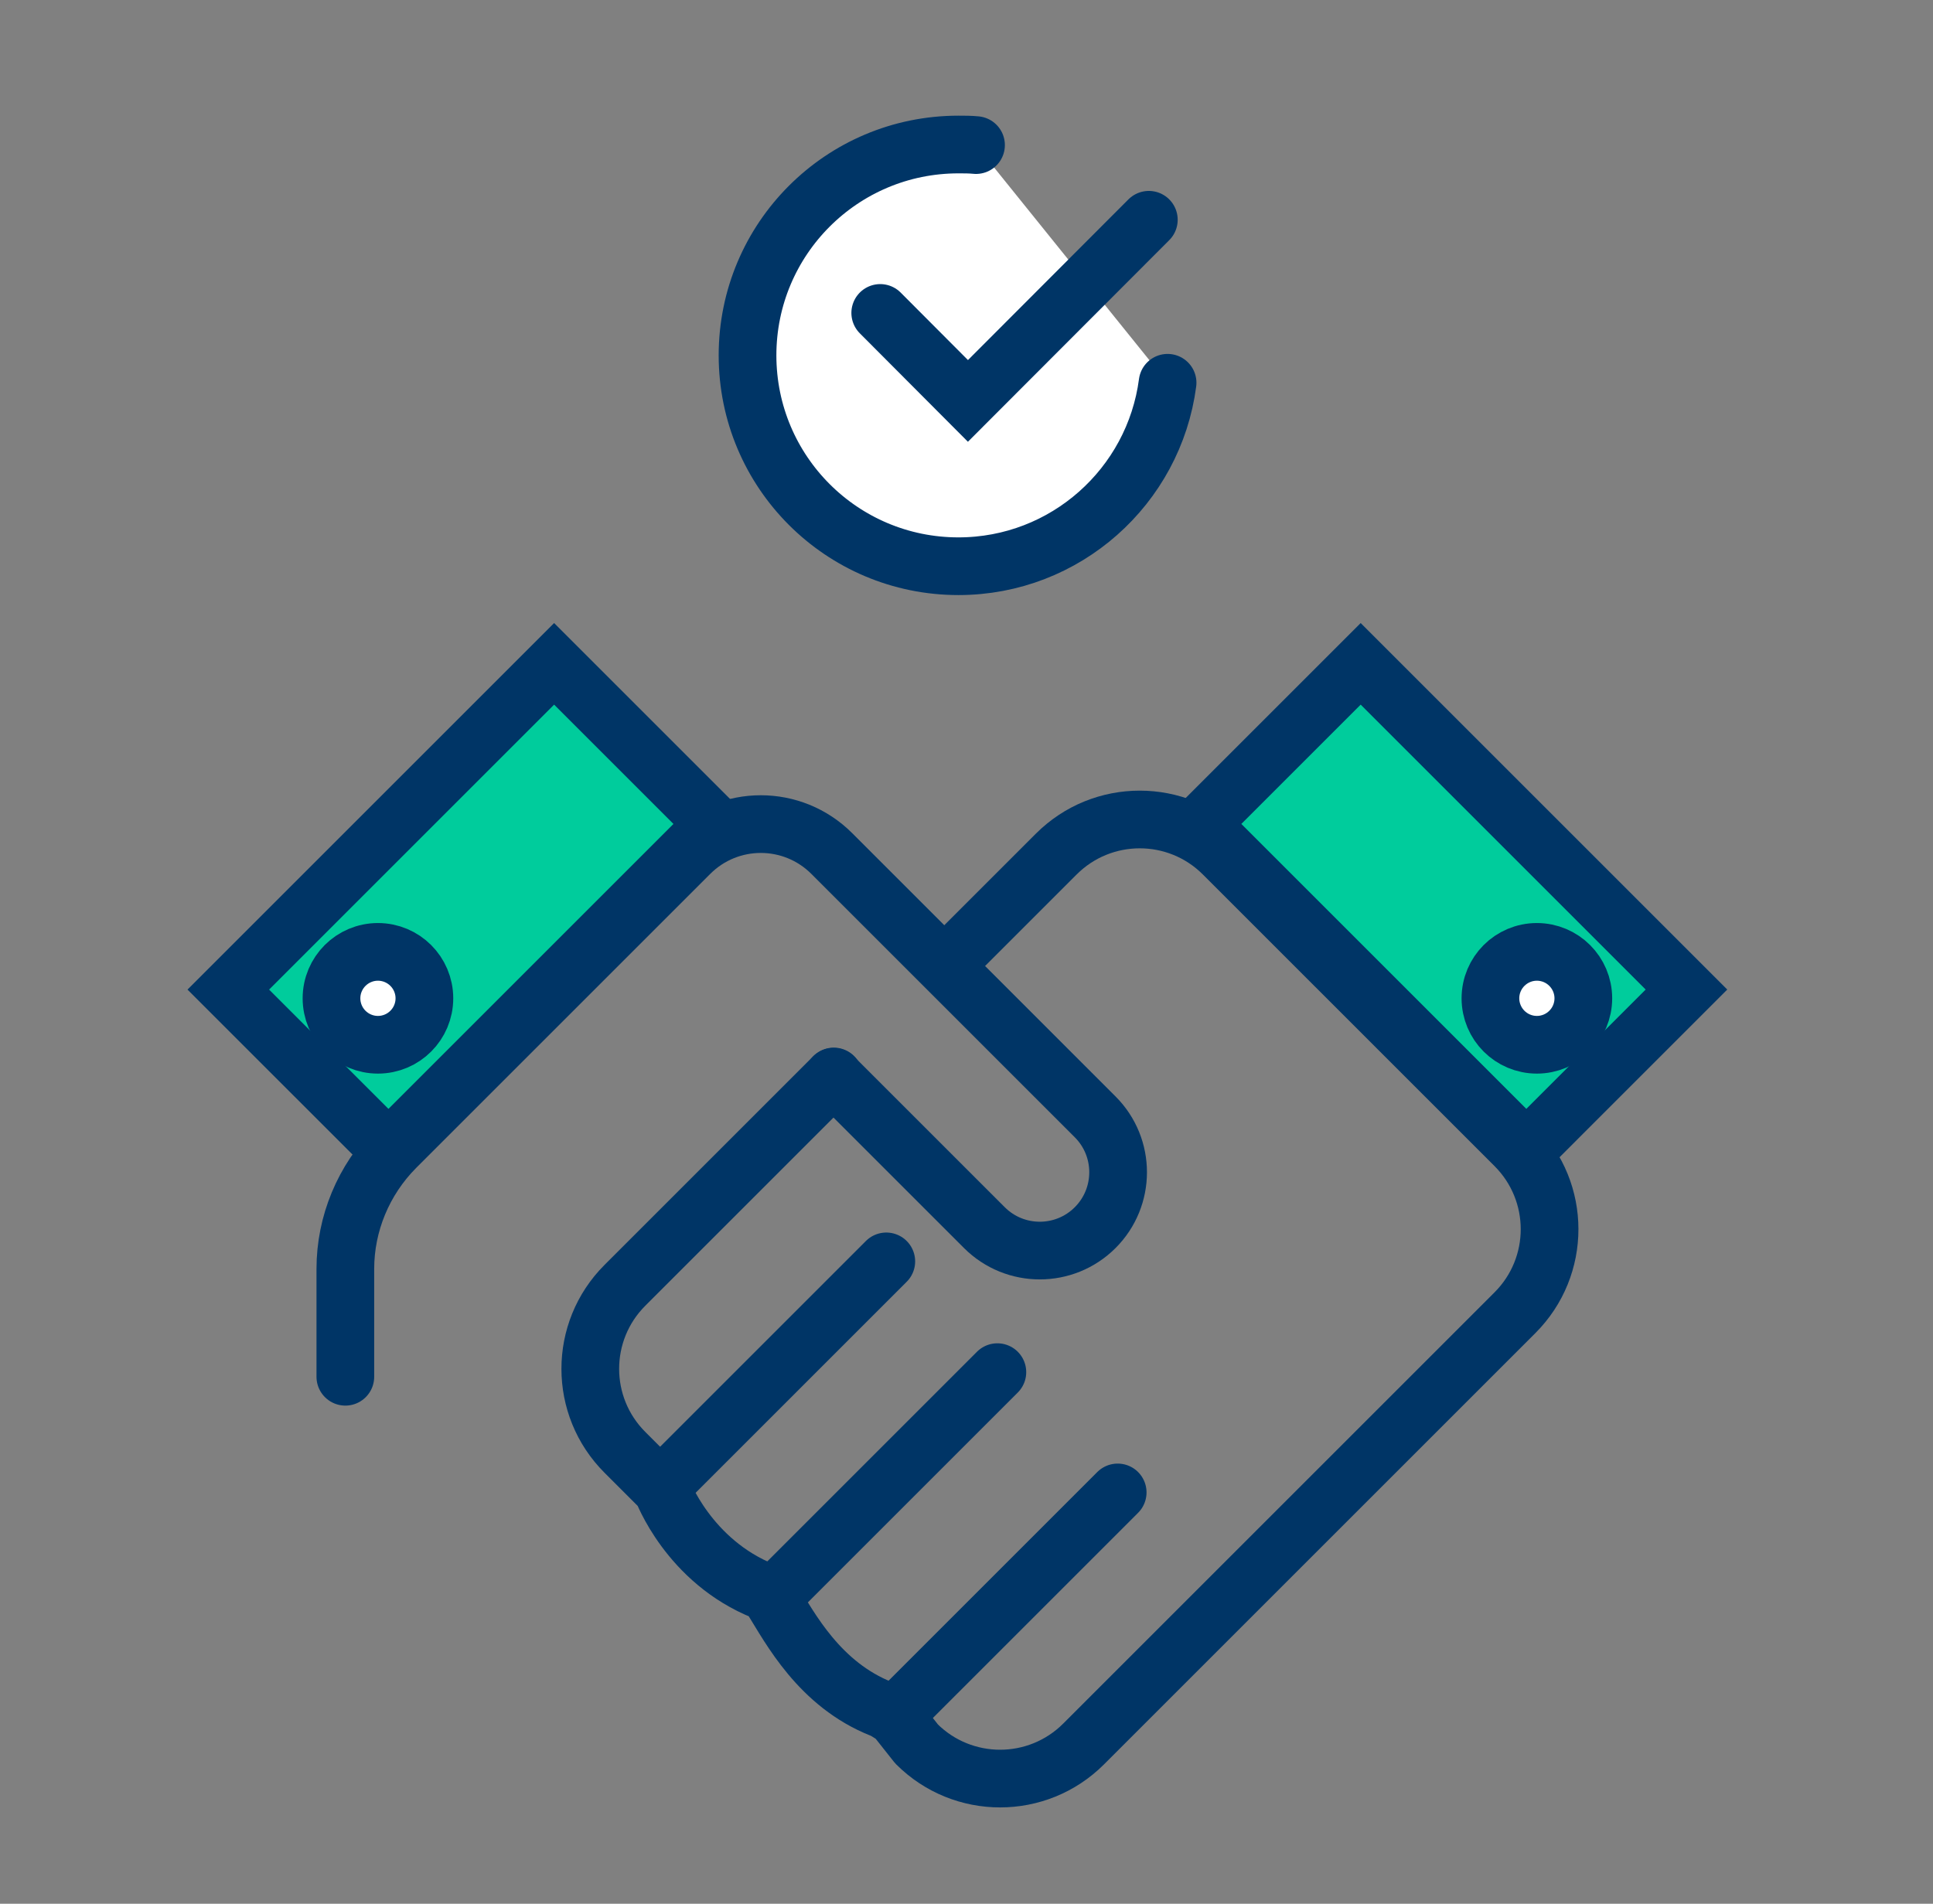 <svg xmlns="http://www.w3.org/2000/svg" width="67" height="66" viewBox="0 0 67 66" fill="none"><rect x="0" y="0" width="67" height="66" fill="#808080" stroke="none"/><g clip-path="url(#clip0_1521_3691)"><path d="M33 33.22L36.61 29.61C38.21 28.01 40.8 28.01 42.4 29.61L52.51 39.72C54.11 41.32 54.11 43.91 52.51 45.51L37.56 60.46C35.96 62.06 33.37 62.06 31.77 60.46L31.05 59.55C31.05 59.55 30.74 59.32 30.56 59.25C28.4 58.4 27.38 56.43 26.78 55.47C26.72 55.37 26.63 55.23 26.48 55.17C23.86 54.13 22.95 51.64 22.95 51.64L22.46 51.15L21.66 50.35C20.06 48.75 20.06 46.16 21.66 44.56L28.9 37.32" stroke="#003566" stroke-width="2" stroke-linecap="round" stroke-linejoin="round"></path><path d="M38.74 51.74L31.05 59.43" stroke="#003566" stroke-width="2" stroke-linecap="round" stroke-linejoin="round"></path><path d="M34.57 47.57L26.88 55.26" stroke="#003566" stroke-width="2" stroke-linecap="round" stroke-linejoin="round"></path><path d="M30.72 43.73L23.04 51.41" stroke="#003566" stroke-width="2" stroke-linecap="round" stroke-linejoin="round"></path><path d="M11.97 47.73V43.99C11.97 42.42 12.6 40.91 13.71 39.79L23.91 29.59C25.27 28.23 27.47 28.23 28.83 29.59L37.96 38.72C39.02 39.78 39.02 41.5 37.96 42.56C36.9 43.62 35.18 43.62 34.12 42.56L28.89 37.33" stroke="#003566" stroke-width="2" stroke-linecap="round" stroke-linejoin="round"></path><path d="M47.163 23.014L41.612 28.564L52.904 39.857L58.455 34.306L47.163 23.014Z" fill="#00CC9C" stroke="#003566" stroke-width="2" stroke-miterlimit="10"></path><path d="M53.27 36.22C54.159 36.22 54.88 35.499 54.88 34.61C54.88 33.721 54.159 33 53.27 33C52.381 33 51.66 33.721 51.66 34.61C51.66 35.499 52.381 36.22 53.27 36.22Z" fill="white" stroke="#003566" stroke-width="2" stroke-linecap="round" stroke-linejoin="round"></path><path d="M7.913 34.307L13.464 39.857L24.757 28.565L19.206 23.014L7.913 34.307Z" fill="#00CC9C" stroke="#003566" stroke-width="2" stroke-miterlimit="10"></path><path d="M13.1 36.22C13.989 36.22 14.71 35.499 14.71 34.61C14.71 33.721 13.989 33 13.1 33C12.211 33 11.49 33.721 11.49 34.61C11.49 35.499 12.211 36.22 13.1 36.22Z" fill="white" stroke="#003566" stroke-width="2" stroke-linecap="round" stroke-linejoin="round"></path><path d="M40.47 13.27C40 16.86 36.93 19.63 33.22 19.63C29.18 19.63 25.91 16.36 25.91 12.32C25.91 8.28 29.18 5.01 33.22 5.01C33.43 5.01 33.63 5.01 33.83 5.03" fill="white"></path><path d="M40.47 13.27C40 16.86 36.93 19.63 33.22 19.63C29.18 19.63 25.91 16.36 25.91 12.32C25.91 8.28 29.18 5.01 33.22 5.01C33.43 5.01 33.63 5.01 33.83 5.03" stroke="#003566" stroke-width="2" stroke-miterlimit="10" stroke-linecap="round"></path><path d="M30.51 10.849L33.55 13.899L39.82 7.619" stroke="#003566" stroke-width="2" stroke-miterlimit="10" stroke-linecap="round"></path></g><defs><clipPath id="clip0_1521_3691"><rect width="53.37" height="58.67" fill="white" transform="translate(6.5 4)"></rect></clipPath></defs></svg>